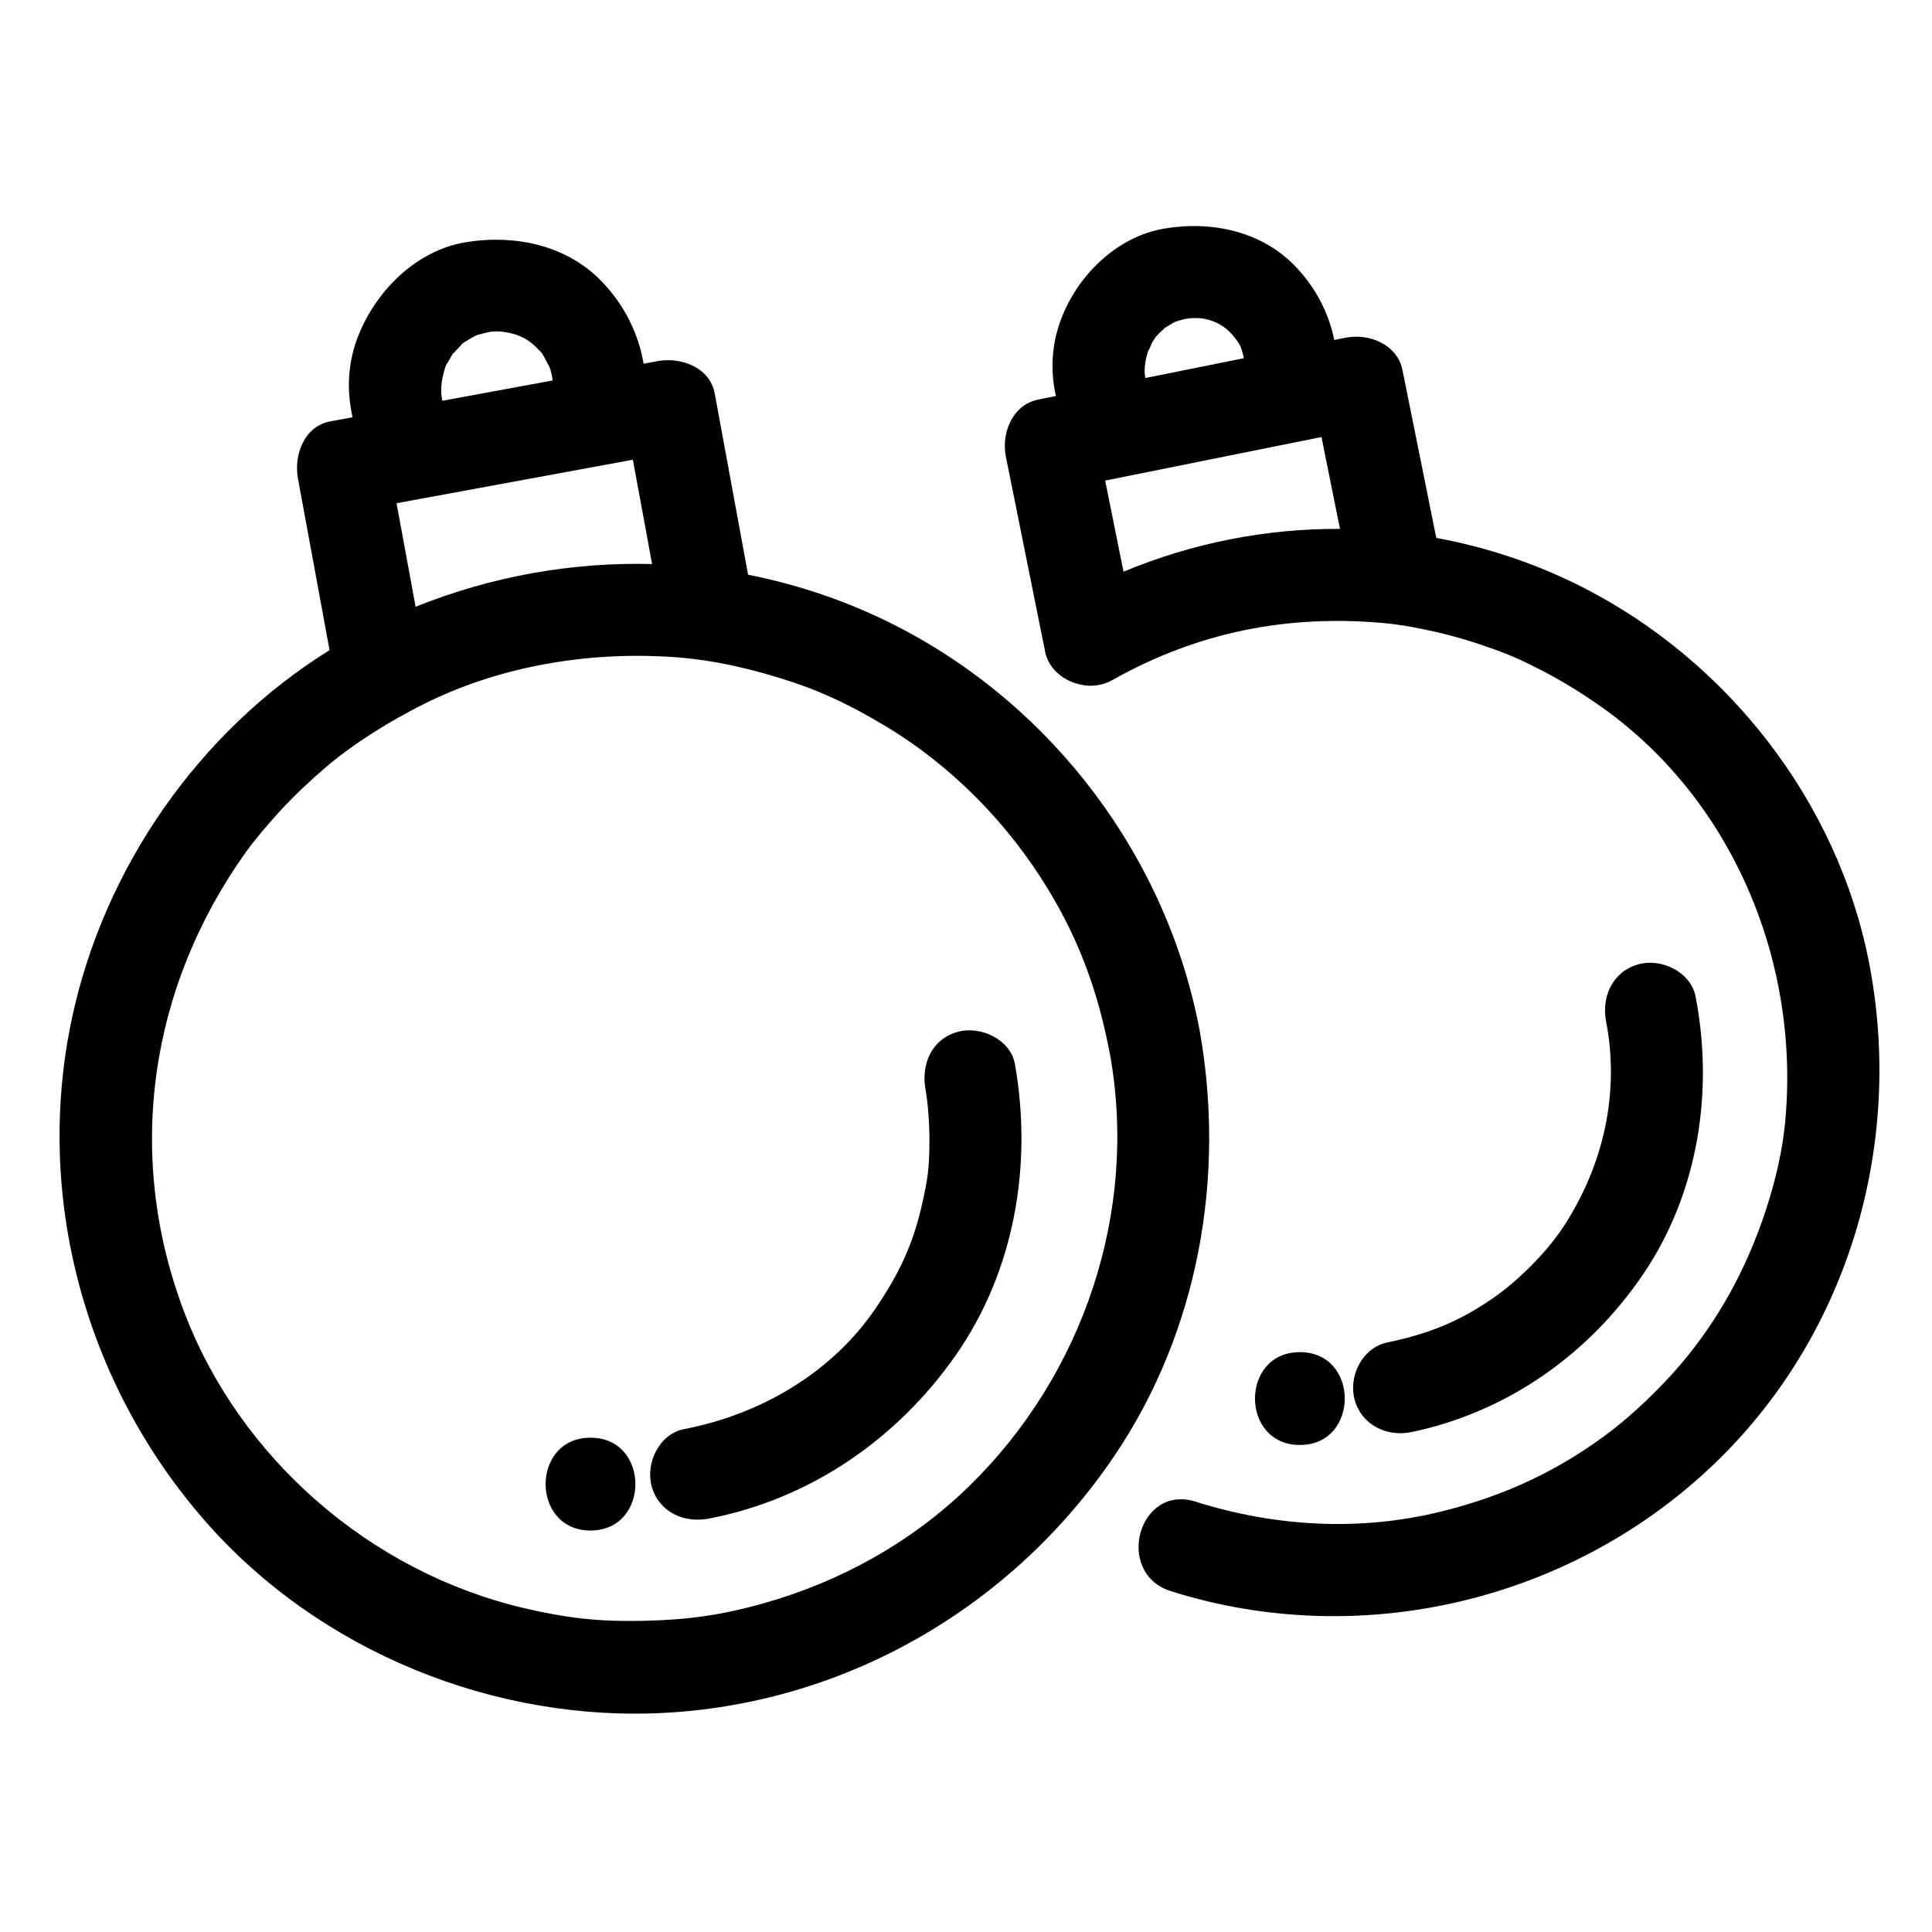 <?xml version="1.0" encoding="UTF-8"?>
<!-- The Best Svg Icon site in the world: iconSvg.co, Visit us! https://iconsvg.co -->
<svg fill="#000000" width="800px" height="800px" version="1.1" viewBox="144 144 512 512" xmlns="http://www.w3.org/2000/svg">
 <g>
  <path d="m461.91 417.02c-8.66-45.789-38.785-85.812-80.227-107.06-12.59-6.453-25.867-10.98-39.434-13.652-2.945-16.004-5.891-32.012-8.836-48.016-1.289-6.996-9.004-9.719-15.129-8.59-1.242 0.227-2.484 0.457-3.727 0.688-1.312-7.867-4.977-15.277-10.688-21.383-9.359-10.008-23.176-12.91-36.227-10.848-13.098 2.07-23.684 12.566-28.527 24.406-2.992 7.316-3.316 14.848-1.672 22.012-1.965 0.359-3.93 0.723-5.894 1.086-6.996 1.289-9.719 9.004-8.59 15.133 2.793 15.168 5.582 30.332 8.375 45.5-34.598 21.496-59.719 57.652-68.242 97.434-10.129 47.293 3.406 96.789 35.043 133.11 30.285 34.77 77.02 53.762 122.89 51.035 47.949-2.852 91.52-28.426 118.31-68.078 22.262-32.961 29.527-73.906 22.57-112.77zm-207.77-112.22c-1.684-9.145-3.367-18.293-5.051-27.441 20.875-3.84 41.754-7.684 62.629-11.527 1.695 9.215 3.394 18.434 5.09 27.648-21.258-0.562-42.629 3.262-62.668 11.32zm8.203-64.484c-0.441 1.25 1.203-1.832 1.691-2.66-0.281 0.539 2.051-2.144 2.469-2.535-0.82 0.512-0.609 0.355 0.633-0.473 0.738-0.484 1.5-0.938 2.285-1.348 1.289-0.719 1.234-0.559 3.402-1.129 2.199-0.578 4.332-0.41 6.863 0.215 2.504 0.621 4.348 1.777 5.859 3.109 0.637 0.594 1.25 1.211 1.828 1.863-0.512-0.82-0.355-0.609 0.473 0.633 0.348 0.496 1.832 3.527 1.754 3.188 0.453 1.246 0.73 2.449 0.863 3.648-5.18 0.953-10.363 1.906-15.543 2.859-4.566 0.84-9.133 1.684-13.703 2.523-0.695-3.16-0.082-6.481 1.125-9.895zm1.781-2.812c-0.043 0.066-0.074 0.113-0.094 0.152 0.039-0.066 0.07-0.121 0.094-0.152zm136.66 300.39c-15.07 14.691-33.902 25.203-54.273 30.953-11.574 3.269-20.543 4.453-32.328 4.695-11.867 0.238-20.242-0.781-31.266-3.363-40.871-9.57-75.418-39.832-90.102-78.469-15.801-41.57-9.289-86.117 16.457-122.04 2.098-2.926 5.438-6.926 8.832-10.629 3.836-4.184 7.984-8.078 12.297-11.762 7.059-6.031 16.688-12.133 26.281-16.887 18.965-9.398 41.047-13.477 62.992-12.43 10.277 0.492 19.707 2.277 30.688 5.629 10.328 3.152 18.184 6.789 28.035 12.676 17.637 10.539 32.629 25.758 43.32 43.34 8.461 13.91 13.352 27.484 16.465 43.957 7.391 41.289-6.875 84.574-37.398 114.33z"/>
  <path d="m397.84 417.44c-6.914 1.902-9.754 8.535-8.59 15.133 0.695 3.934 1.105 9.324 1.059 14.645-0.055 6.523-0.527 9.516-1.824 15.363-2.441 11.02-6.023 18.684-12.469 28.188-11.27 16.605-29.887 27.961-50.734 31.961-6.59 1.266-10.262 9.059-8.59 15.133 1.883 6.84 8.551 9.855 15.129 8.59 26.828-5.148 49.871-21.027 65.438-43.27 15.664-22.379 20.395-50.562 15.715-77.148-1.164-6.613-9.133-10.242-15.133-8.594z"/>
  <path d="m300.49 525c-15.863 0-15.863 24.602 0 24.602 15.863-0.004 15.863-24.602 0-24.602z"/>
  <path d="m563.18 299.51c-12.293-6.219-25.285-10.523-38.551-12.961-2.984-14.816-5.969-29.637-8.953-44.453-1.391-6.898-8.934-9.84-15.129-8.59-0.984 0.199-1.973 0.398-2.957 0.594-1.426-7.066-4.828-13.688-10.051-19.246-9.066-9.645-22.562-12.43-35.156-10.246-12.547 2.176-22.91 12.504-27.23 24.094-2.531 6.785-2.801 13.68-1.332 20.246-1.555 0.312-3.109 0.625-4.664 0.938-6.898 1.391-9.84 8.934-8.59 15.133 3.469 17.238 6.941 34.473 10.41 51.711 0.941 4.684 5.117 7.894 9.652 8.754 1.273 0.281 2.621 0.332 4.012 0.125 0.152-0.02 0.305-0.039 0.453-0.066 0.102-0.02 0.203-0.043 0.309-0.066 0.238-0.047 0.477-0.09 0.707-0.152 1.121-0.309 2.133-0.758 3.051-1.309 22.52-12.57 45.996-17.117 71.074-14.938 0.715 0.062 1.418 0.137 2.121 0.215 0.398 0.066 0.797 0.113 1.199 0.145 3.18 0.41 6.398 1.012 10.504 1.93 5.578 1.242 11.051 2.934 16.422 4.891 4.762 1.734 7.473 3.019 12.617 5.688 5.031 2.609 9.852 5.609 14.504 8.84 34.934 24.23 53.676 67.539 49.449 110.93-1.402 14.402-7.188 31.641-14.609 44.977-4.016 7.215-8.555 13.59-13.062 18.891-2.832 3.328-5.875 6.473-9.023 9.504-1.578 1.52-3.215 2.977-4.867 4.418-0.664 0.574-1.336 1.141-2.012 1.703 0.145-0.117-2.195 1.758-2.035 1.656-14.105 10.797-28.445 17.43-45.129 21.613-21.648 5.43-44.266 4.176-65.465-2.519-15.172-4.793-21.609 18.961-6.539 23.723 51.734 16.34 109.31 1.816 147.17-36.895 33.441-34.195 46.934-83.262 37.797-129.89-8.344-42.582-37.547-79.875-76.094-99.383zm-114.76-63.035c-0.582 1.848 0.953-1.797 0.957-1.805 0.711-0.996 0.898-1.324 0.582-0.992 0.48-0.57 0.977-1.129 1.508-1.652 1.133-0.949 1.309-1.156 0.52-0.625 0.719-0.52 1.465-1 2.234-1.441 1.289-0.785 1.16-0.688 3.344-1.312 1.594-0.457 4.285-0.438 5.602-0.168 2.555 0.523 4.484 1.516 6.039 2.863 1.5 1.301 3.113 3.457 3.492 4.379 0.445 1.09 0.738 2.152 0.918 3.207-8.699 1.75-17.398 3.504-26.098 5.254-0.48-2.598 0.09-5.137 0.902-7.707zm-6.676 59.027c-1.621-8.047-3.242-16.094-4.859-24.141 2.512-0.508 5.027-1.012 7.539-1.52 0.027-0.008 0.055-0.008 0.082-0.016 14.594-2.938 29.184-5.879 43.777-8.816h0.004c1.973-0.398 3.949-0.797 5.922-1.191 1.633 8.113 3.269 16.227 4.902 24.34-19.547-0.098-39.098 3.727-57.367 11.344z"/>
  <path d="m539.8 487.93c-9.246 6.414-17.305 9.566-28.223 11.855-6.562 1.375-10.285 8.973-8.59 15.133 1.859 6.758 8.574 9.965 15.133 8.59 25.332-5.312 47.016-20.637 61.434-41.969 14.492-21.441 18.648-48.27 13.801-73.402-1.27-6.586-9.055-10.262-15.133-8.59-6.836 1.879-9.859 8.555-8.59 15.133 3.602 18.676-0.492 37.887-11.32 54.445-4.391 6.707-11.988 14.277-18.512 18.805z"/>
  <path d="m488.48 502.33c-15.863 0-15.863 24.602 0 24.602 15.867 0 15.863-24.602 0-24.602z"/>
 </g>
</svg>